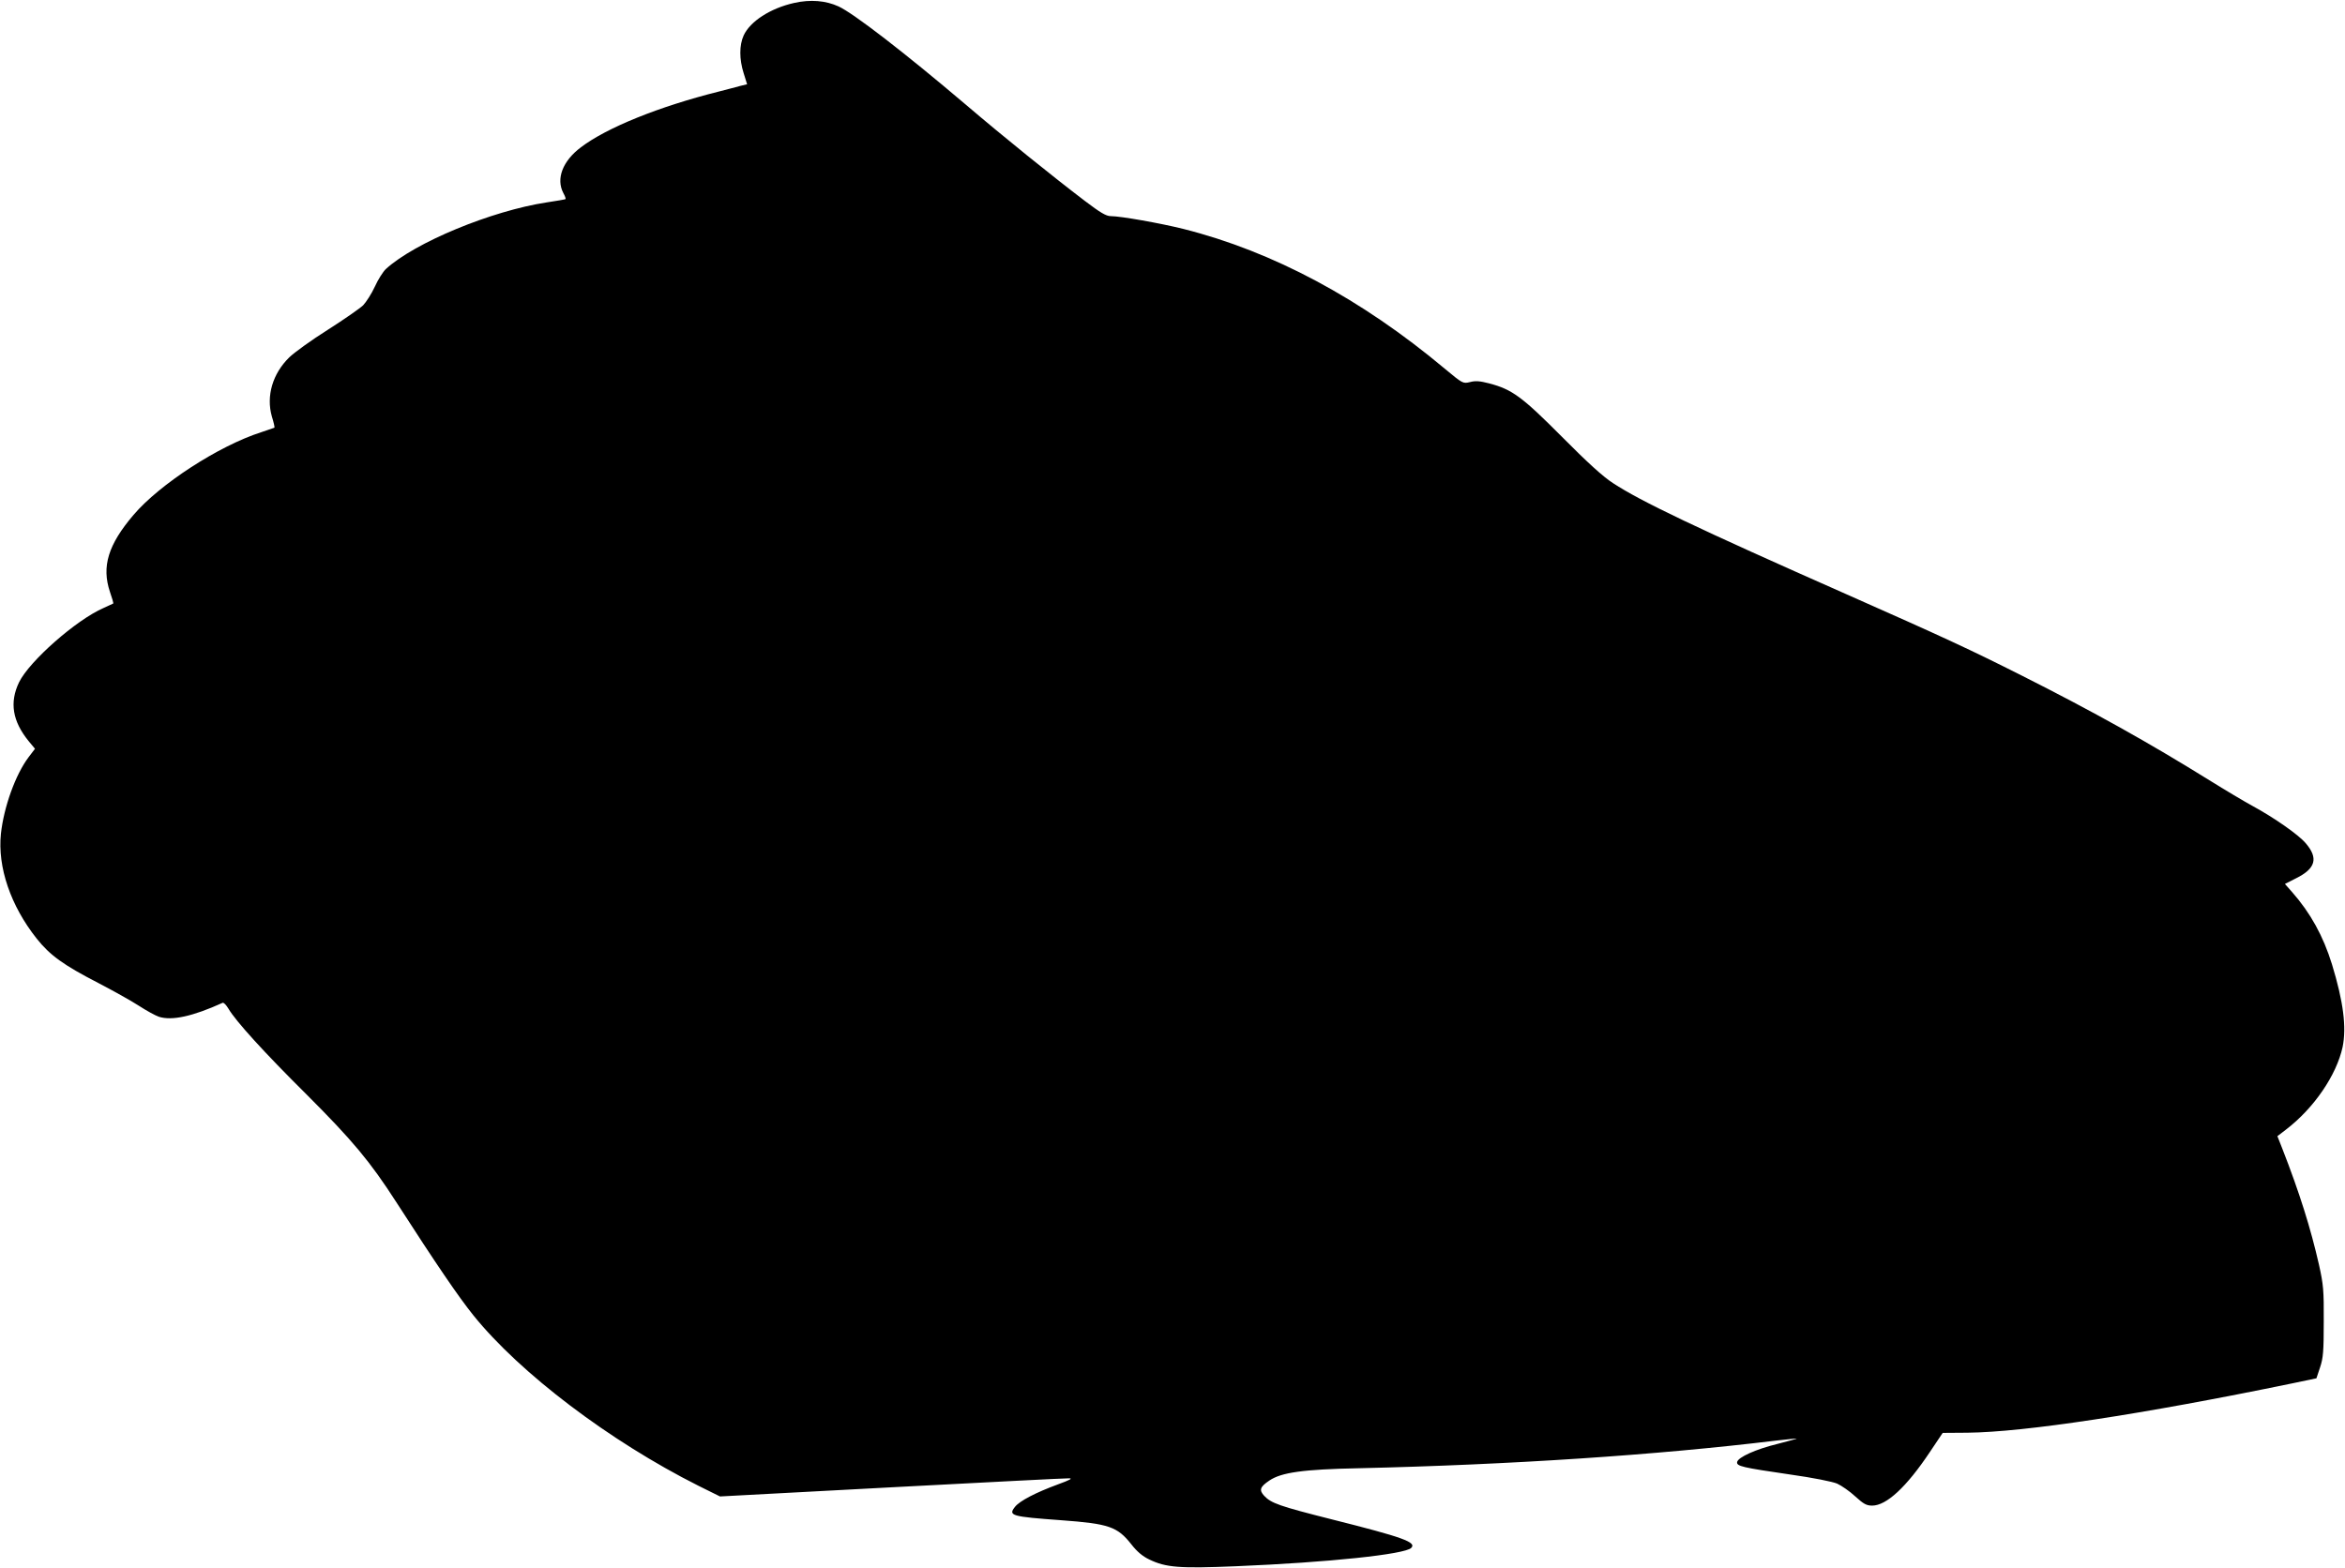  <svg version="1.0" xmlns="http://www.w3.org/2000/svg"
 width="1280pt" height="856pt" viewBox="0 0 1280 856"
 preserveAspectRatio="xMidYMid meet"><g transform="translate(0,856) scale(0.1,-0.1)"
fill="#000000" stroke="none">
<path d="M4335 8544 c-130 -29 -241 -101 -276 -178 -24 -53 -24 -129 0 -205
l19 -61 -37 -9 c-20 -6 -73 -19 -118 -31 -327 -82 -611 -197 -752 -304 -100
-75 -137 -172 -96 -250 9 -16 14 -31 12 -33 -3 -2 -49 -10 -103 -18 -301 -46
-720 -219 -878 -364 -15 -14 -43 -58 -60 -96 -18 -39 -47 -84 -64 -102 -18
-17 -104 -77 -192 -133 -89 -56 -183 -124 -211 -151 -91 -89 -127 -211 -95
-323 10 -32 16 -59 14 -61 -2 -1 -34 -12 -73 -25 -231 -74 -554 -284 -696
-451 -139 -163 -175 -282 -129 -420 12 -34 20 -62 18 -64 -2 -1 -25 -12 -52
-24 -150 -65 -406 -291 -462 -406 -53 -110 -36 -213 53 -322 l34 -41 -35 -46
c-71 -94 -135 -271 -151 -418 -19 -182 53 -393 195 -572 73 -92 147 -145 337
-243 81 -42 181 -98 221 -124 40 -26 89 -53 109 -60 71 -23 185 2 348 76 6 3
20 -12 32 -32 38 -66 196 -240 425 -467 253 -253 348 -367 491 -589 219 -340
339 -516 420 -617 255 -317 745 -688 1228 -931 l119 -59 937 50 c516 27 952
50 968 49 22 0 6 -9 -60 -33 -122 -45 -209 -90 -235 -123 -38 -48 -20 -53 255
-73 258 -19 304 -35 380 -131 31 -40 62 -66 98 -83 91 -44 164 -50 474 -37
507 21 921 65 956 100 31 31 -44 58 -434 156 -285 72 -331 88 -369 129 -28 31
-23 48 29 83 65 44 183 61 486 67 829 19 1630 72 2280 151 61 7 111 12 112 11
2 -1 -45 -14 -104 -29 -119 -29 -216 -73 -221 -99 -4 -23 28 -30 288 -68 128
-18 232 -39 258 -50 24 -11 69 -42 99 -70 45 -41 61 -50 92 -50 78 0 187 101
314 291 l71 106 135 1 c311 3 952 100 1771 269 l134 28 20 60 c17 51 20 87 20
250 1 171 -2 202 -26 310 -45 198 -106 393 -201 636 l-26 66 47 36 c153 117
276 298 309 451 22 108 4 248 -58 451 -48 155 -117 280 -218 395 l-39 44 61
31 c107 53 123 110 52 192 -39 46 -172 139 -290 203 -44 24 -150 87 -235 140
-330 205 -634 375 -1025 572 -278 140 -415 204 -955 443 -821 363 -1124 508
-1275 607 -56 36 -141 114 -280 254 -217 218 -271 258 -397 291 -50 13 -75 15
-104 7 -39 -9 -39 -9 -139 74 -455 381 -937 639 -1425 762 -124 31 -343 70
-397 70 -25 0 -57 19 -140 82 -179 136 -443 349 -654 529 -332 282 -611 497
-692 534 -70 32 -153 39 -242 19z"/>
</g>
</svg>
